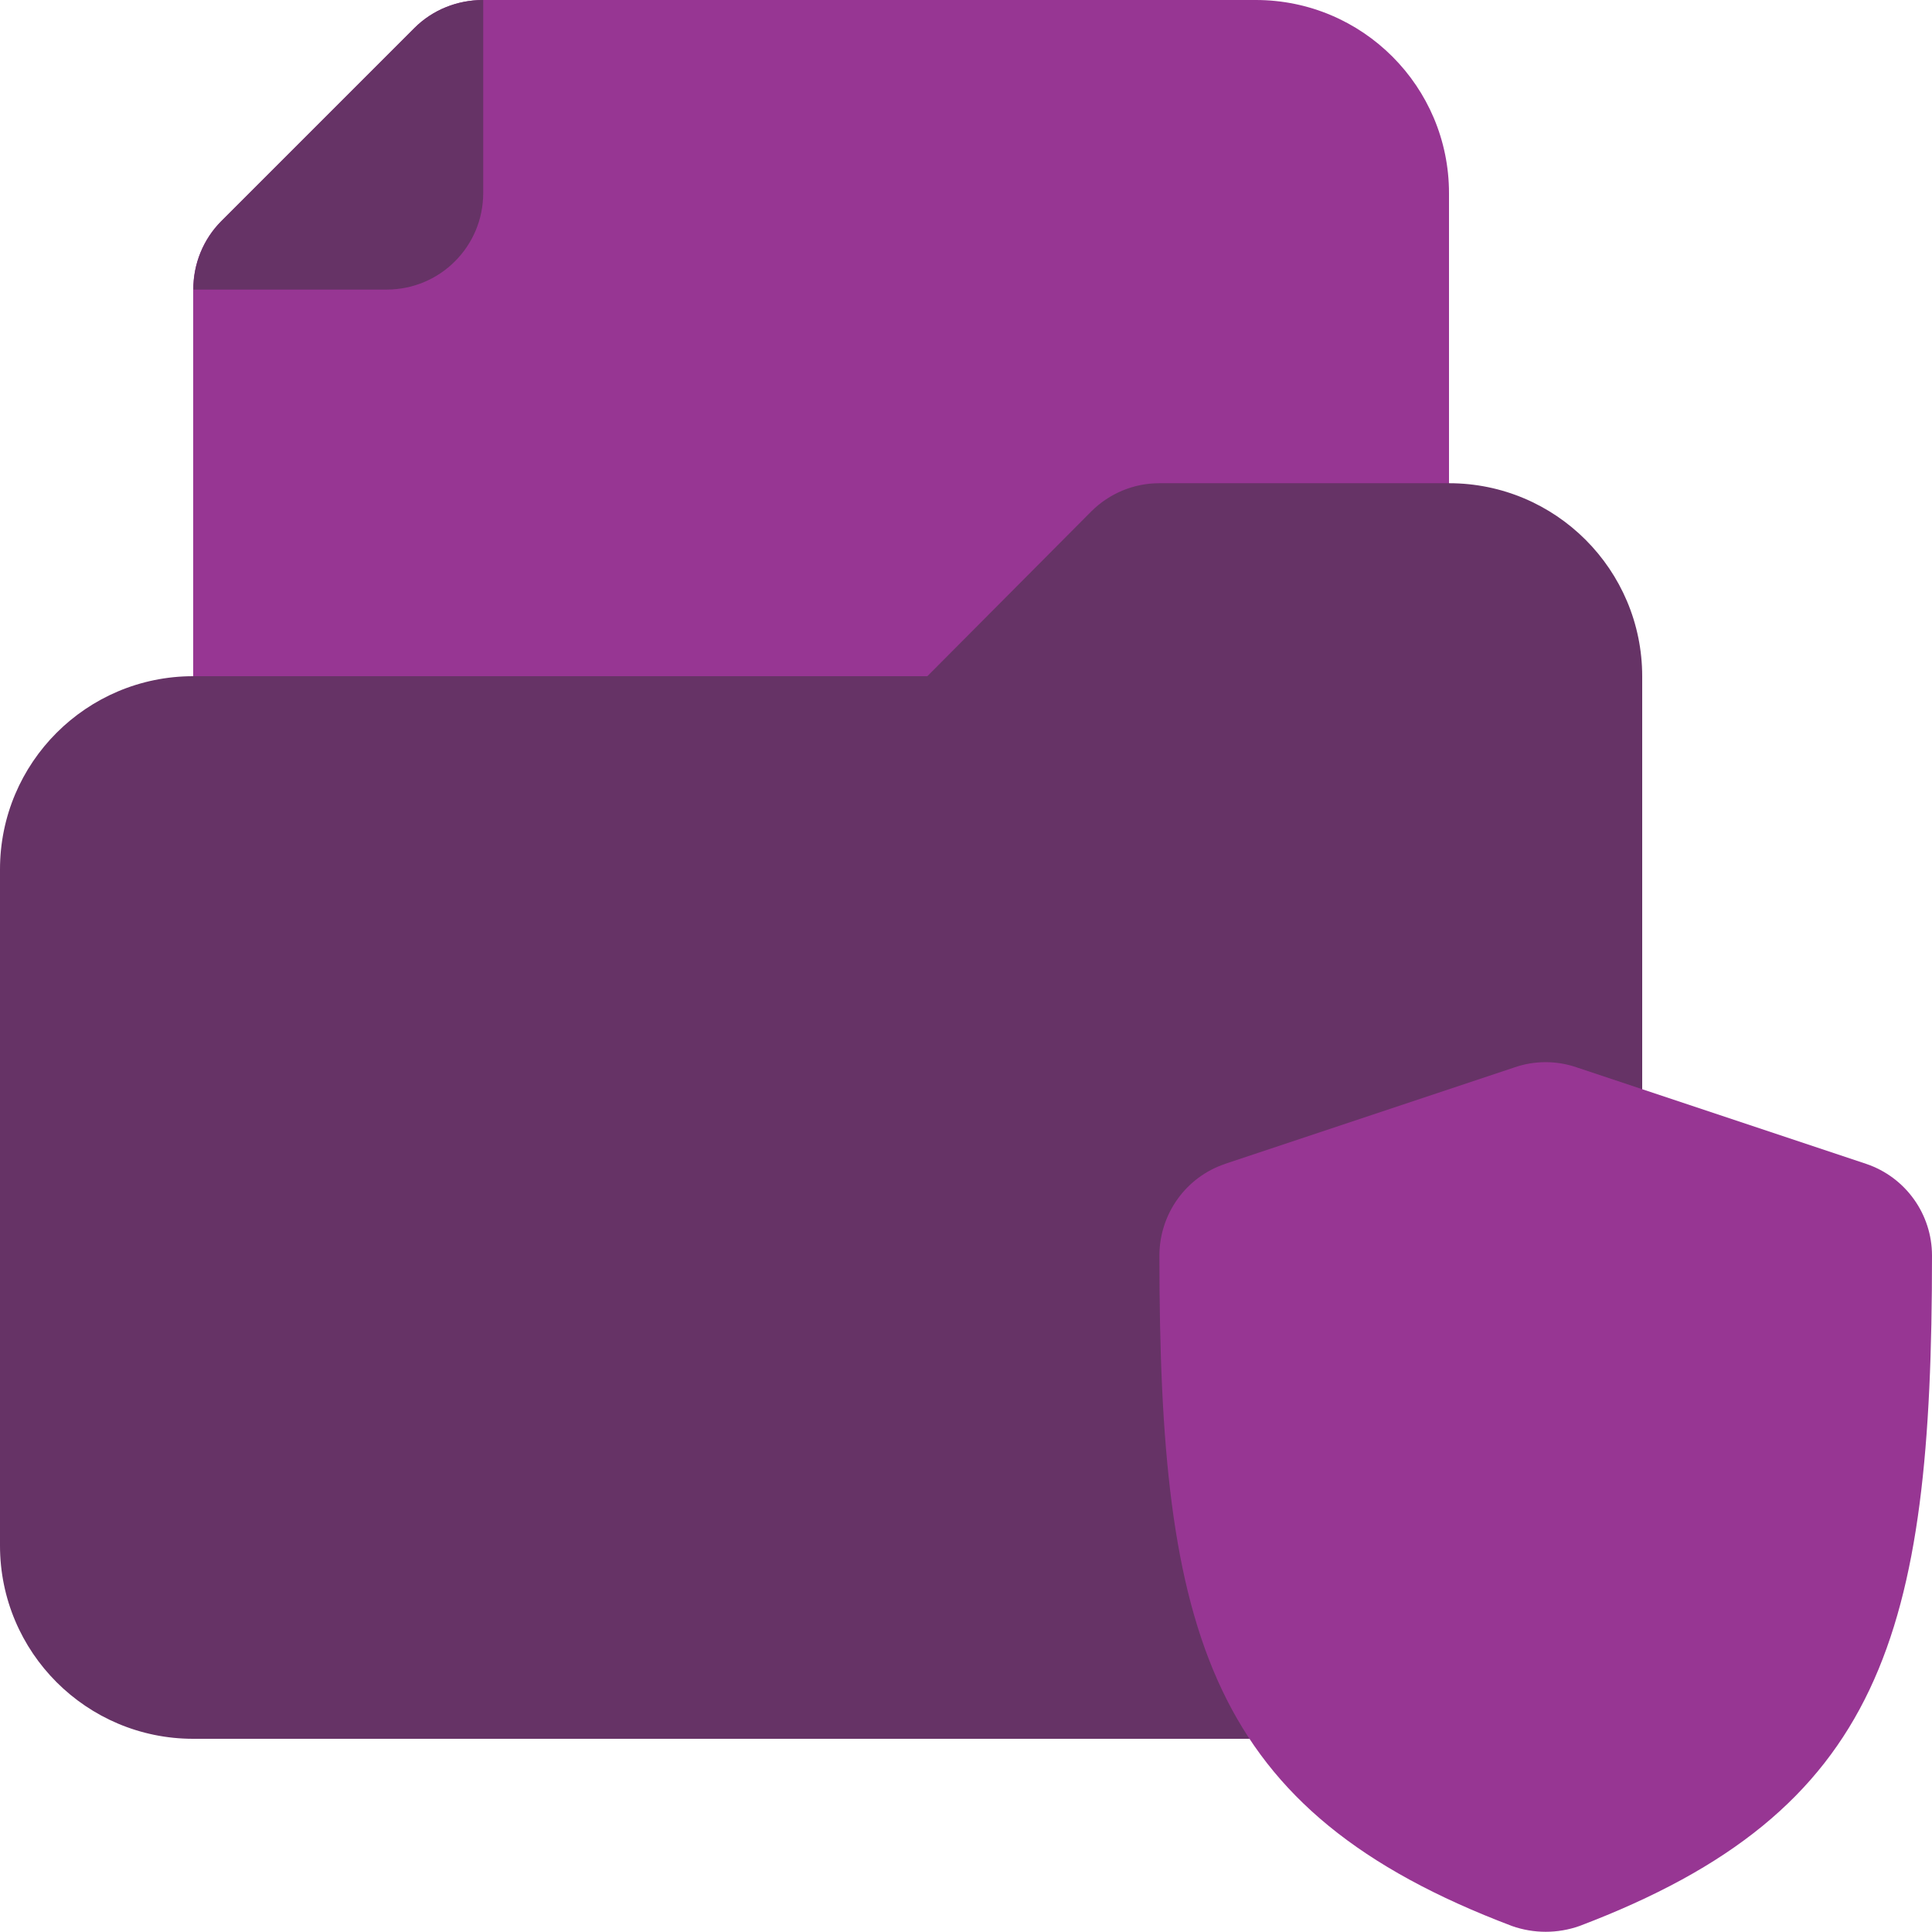 <svg xmlns="http://www.w3.org/2000/svg" id="Layer_2" data-name="Layer 2" viewBox="0 0 90 90"><defs><style>      .cls-1 {        fill: #973693;      }      .cls-1, .cls-2 {        stroke-width: 0px;      }      .cls-2 {        fill: #636;      }    </style></defs><g id="Icons"><g><path id="secondary" class="cls-1" d="m10.3,10.31L19.3,1.31C20.15.46,21.3,0,22.5,0h36C63.47,0,67.5,4.03,67.5,9v27c0,2.49-2.01,4.5-4.5,4.5H13.5c-2.49,0-4.5-2.01-4.5-4.5V13.5c0-1.2.46-2.35,1.3-3.19Z"></path><path id="primary" class="cls-2" d="m67.5,81H9c-4.97,0-9-4.03-9-9v-31.5c0-4.97,4.03-9,9-9h34.2l7.65-7.69c.84-.83,1.97-1.3,3.15-1.3h13.5c4.97,0,9,4.03,9,9v40.5c0,4.97-4.03,9-9,9ZM22.5,0c-1.2,0-2.35.46-3.19,1.3l-9,9c-.84.85-1.31,2-1.3,3.19h9c2.49,0,4.5-2.01,4.5-4.5V0Z"></path><path id="secondary-2" class="cls-1" d="m57.06,54.22l13.5-4.5c.93-.32,1.95-.32,2.88,0l13.5,4.5c1.83.62,3.06,2.34,3.06,4.27,0,17.64-2.29,25.87-16.42,31.23-1.02.36-2.13.36-3.15,0-14.13-5.35-16.42-13.59-16.42-31.23,0-1.93,1.23-3.66,3.06-4.27Z"></path></g></g></svg>